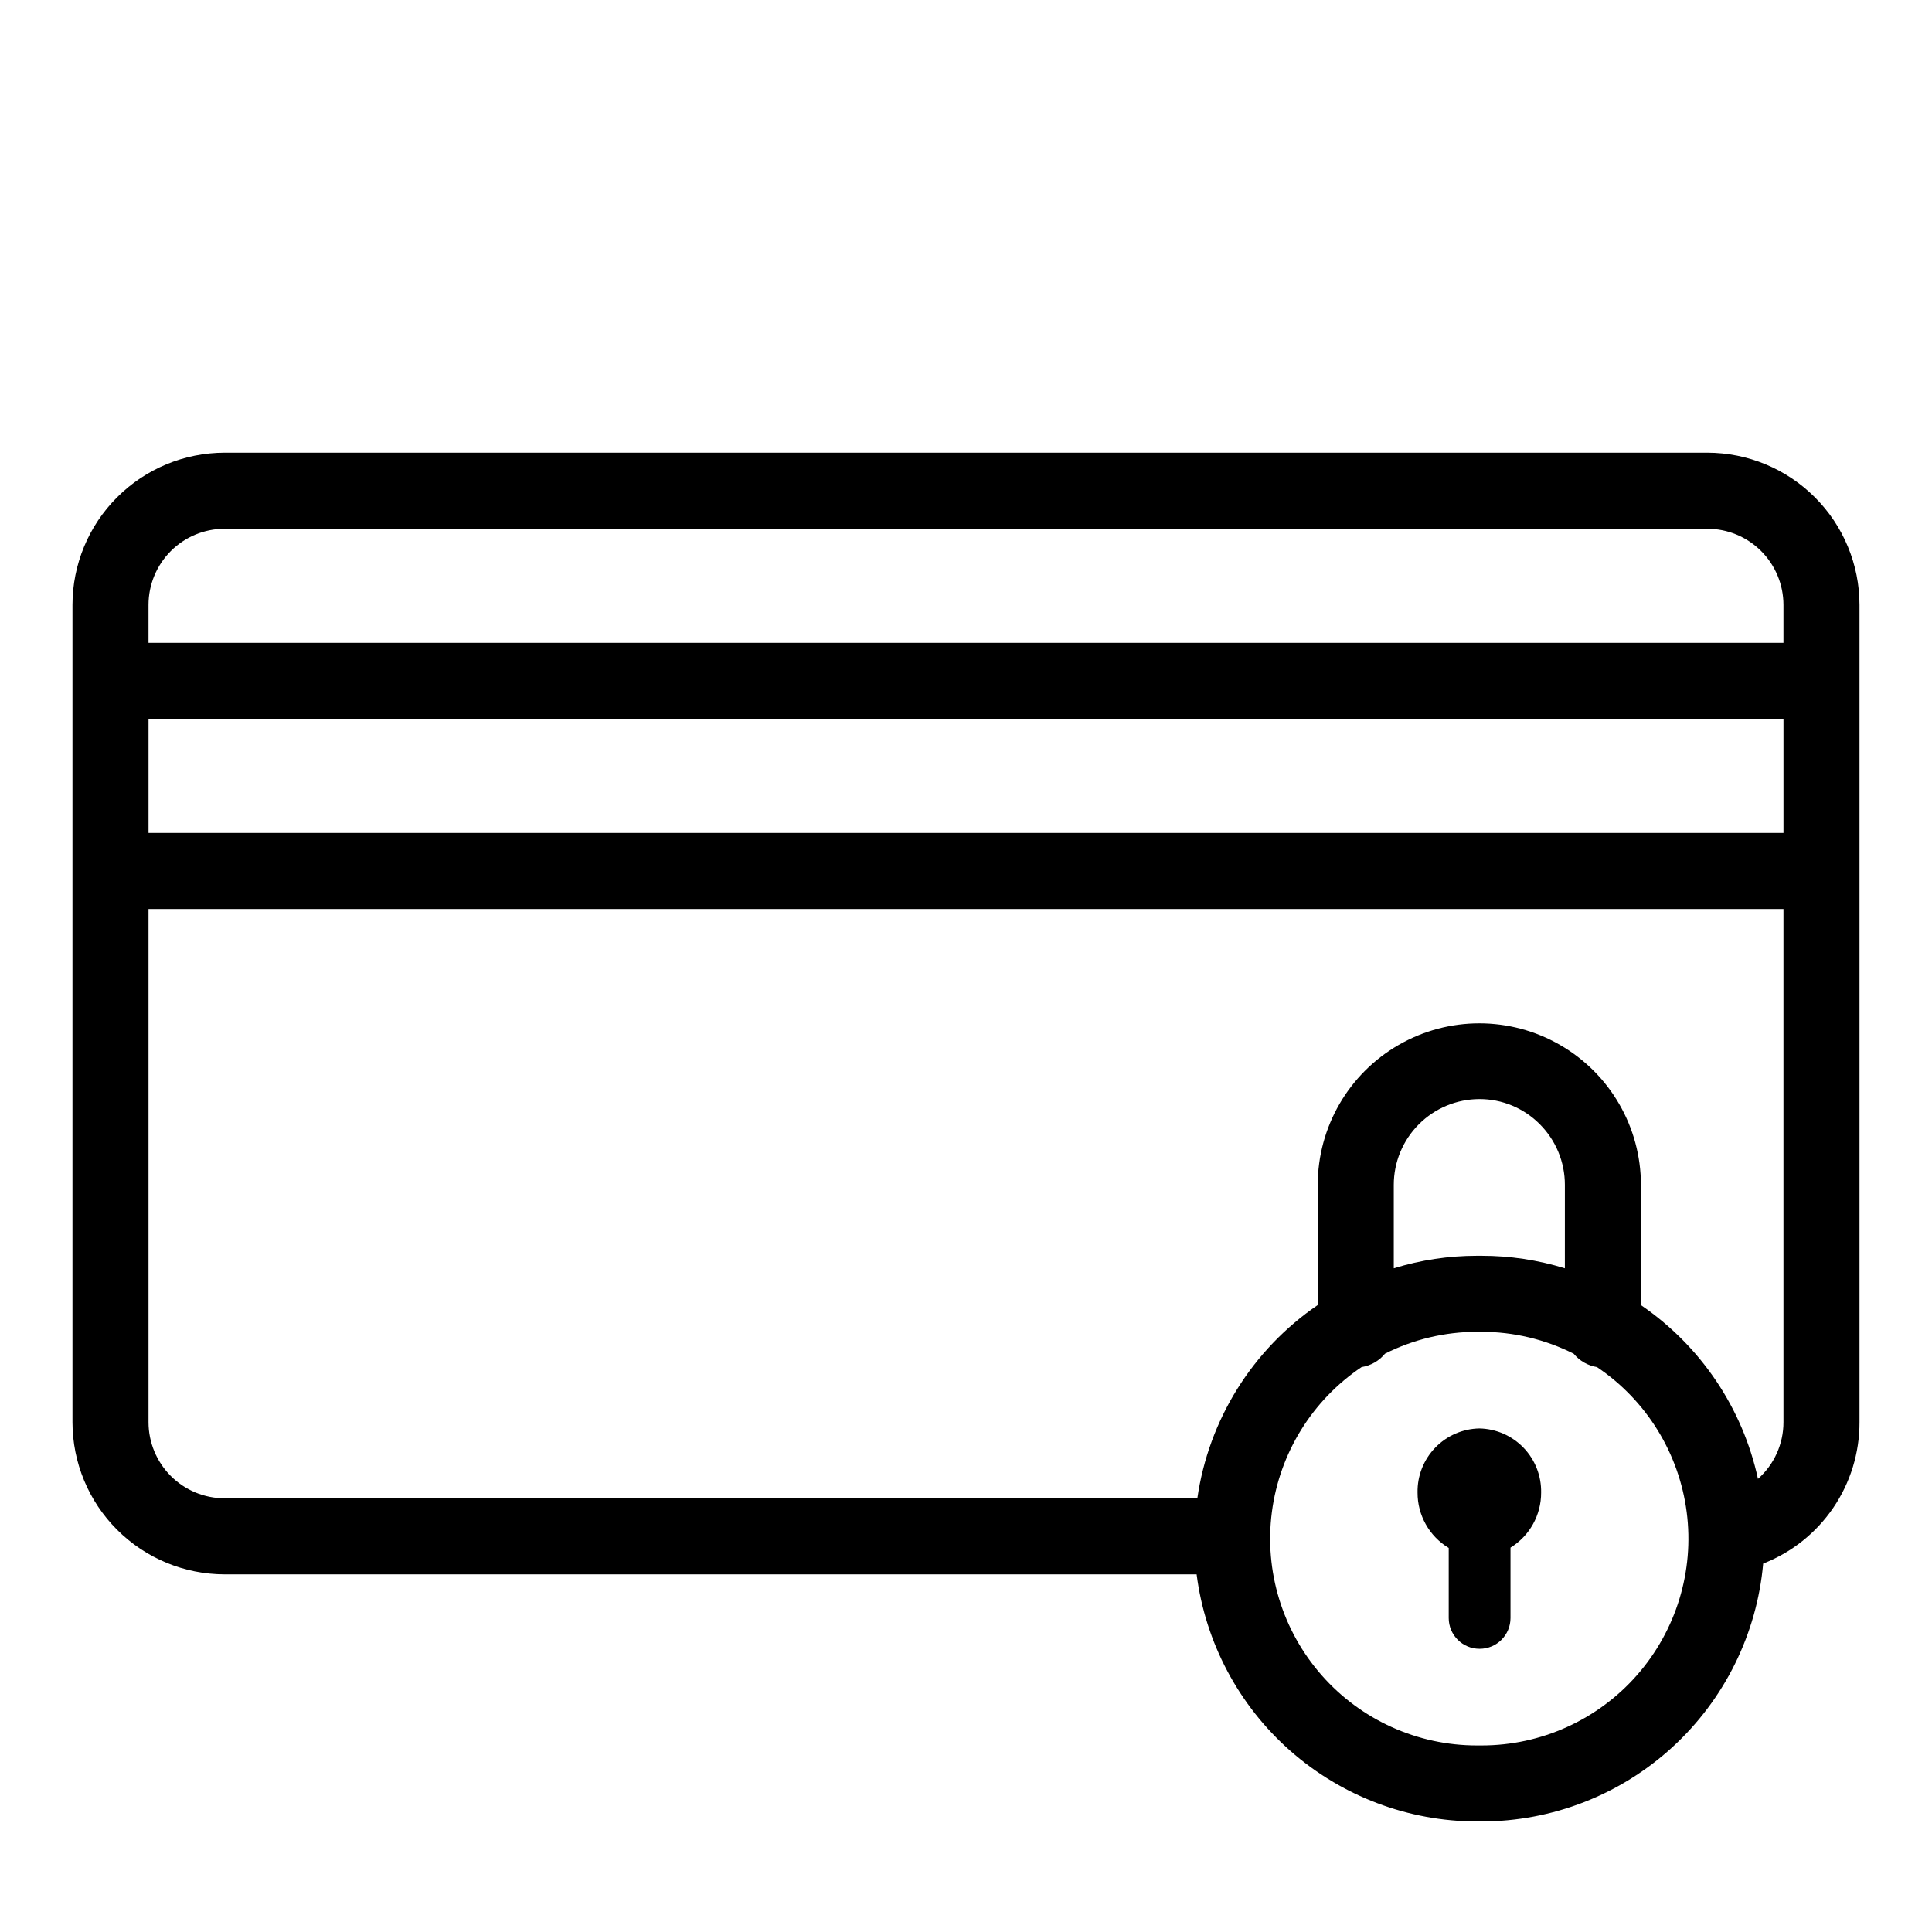 <?xml version="1.0" encoding="UTF-8"?>
<!-- Uploaded to: ICON Repo, www.svgrepo.com, Generator: ICON Repo Mixer Tools -->
<svg fill="#000000" width="800px" height="800px" version="1.1" viewBox="144 144 512 512" xmlns="http://www.w3.org/2000/svg">
 <g>
  <path d="m596.48 263.97h-392.97c-10.684 0.012-20.93 4.266-28.484 11.82-7.559 7.555-11.809 17.801-11.82 28.484v216.64c0.012 10.684 4.262 20.93 11.82 28.484 7.555 7.555 17.801 11.809 28.484 11.82h257.61c2.316 18.078 11.133 34.695 24.805 46.75 13.676 12.051 31.266 18.715 49.492 18.742h1.215c18.727-0.023 36.766-7.051 50.574-19.699 13.809-12.648 22.391-30 24.055-48.652 7.539-2.938 14.012-8.086 18.566-14.77s6.981-14.59 6.961-22.676v-216.64c-0.012-10.684-4.262-20.93-11.82-28.484-7.555-7.555-17.797-11.809-28.484-11.82zm-413.12 70.535h433.28v30.23l-433.28-0.004zm20.152-50.383h392.97c5.344 0.008 10.465 2.133 14.242 5.91 3.777 3.777 5.902 8.902 5.91 14.242v10.078h-433.28v-10.078c0.008-5.34 2.133-10.465 5.91-14.242 3.777-3.777 8.898-5.902 14.242-5.91zm333.12 322.44h-1.215c-15.762 0.008-30.766-6.777-41.172-18.617s-15.211-27.59-13.184-43.223 10.688-29.633 23.77-38.43c2.441-0.379 4.656-1.648 6.215-3.559 7.562-3.801 15.91-5.785 24.371-5.789h1.215c8.48 0.004 16.84 1.996 24.414 5.809 1.555 1.895 3.75 3.152 6.168 3.539 13.086 8.793 21.746 22.793 23.777 38.426 2.027 15.633-2.777 31.383-13.184 43.227-10.406 11.84-25.41 18.625-41.176 18.617zm22.074-126.45h0.004c-7.152-2.207-14.594-3.328-22.078-3.324h-1.215c-7.473-0.004-14.906 1.117-22.051 3.32v-22.09c-0.004-6.019 2.383-11.797 6.633-16.066 4.25-4.266 10.016-6.672 16.039-6.688 6-0.02 11.758 2.367 15.988 6.625 4.289 4.269 6.695 10.078 6.684 16.129zm51.176 55.805c-4.082-18.75-15.18-35.223-31.02-46.051v-31.848c0-15.297-8.164-29.438-21.414-37.086-13.246-7.648-29.57-7.648-42.82 0-13.25 7.648-21.414 21.789-21.414 37.086v31.828c-17.336 11.852-28.91 30.43-31.906 51.219h-257.8c-5.344-0.008-10.465-2.133-14.242-5.91-3.777-3.777-5.902-8.902-5.91-14.242v-136.03h433.28v136.03c0.004 5.738-2.457 11.199-6.754 15.004z"/>
  <path d="m536.04 522.55c-4.422 0.086-8.633 1.922-11.703 5.109-3.07 3.184-4.75 7.461-4.668 11.887-0.027 6.004 3.109 11.582 8.258 14.676v18.562c0 4.508 3.652 8.164 8.16 8.164h0.051c4.508 0 8.16-3.656 8.16-8.164v-18.645c5.066-3.113 8.145-8.648 8.117-14.594 0.082-4.426-1.598-8.703-4.668-11.887-3.07-3.188-7.281-5.023-11.707-5.109z"/>
 </g>
</svg>